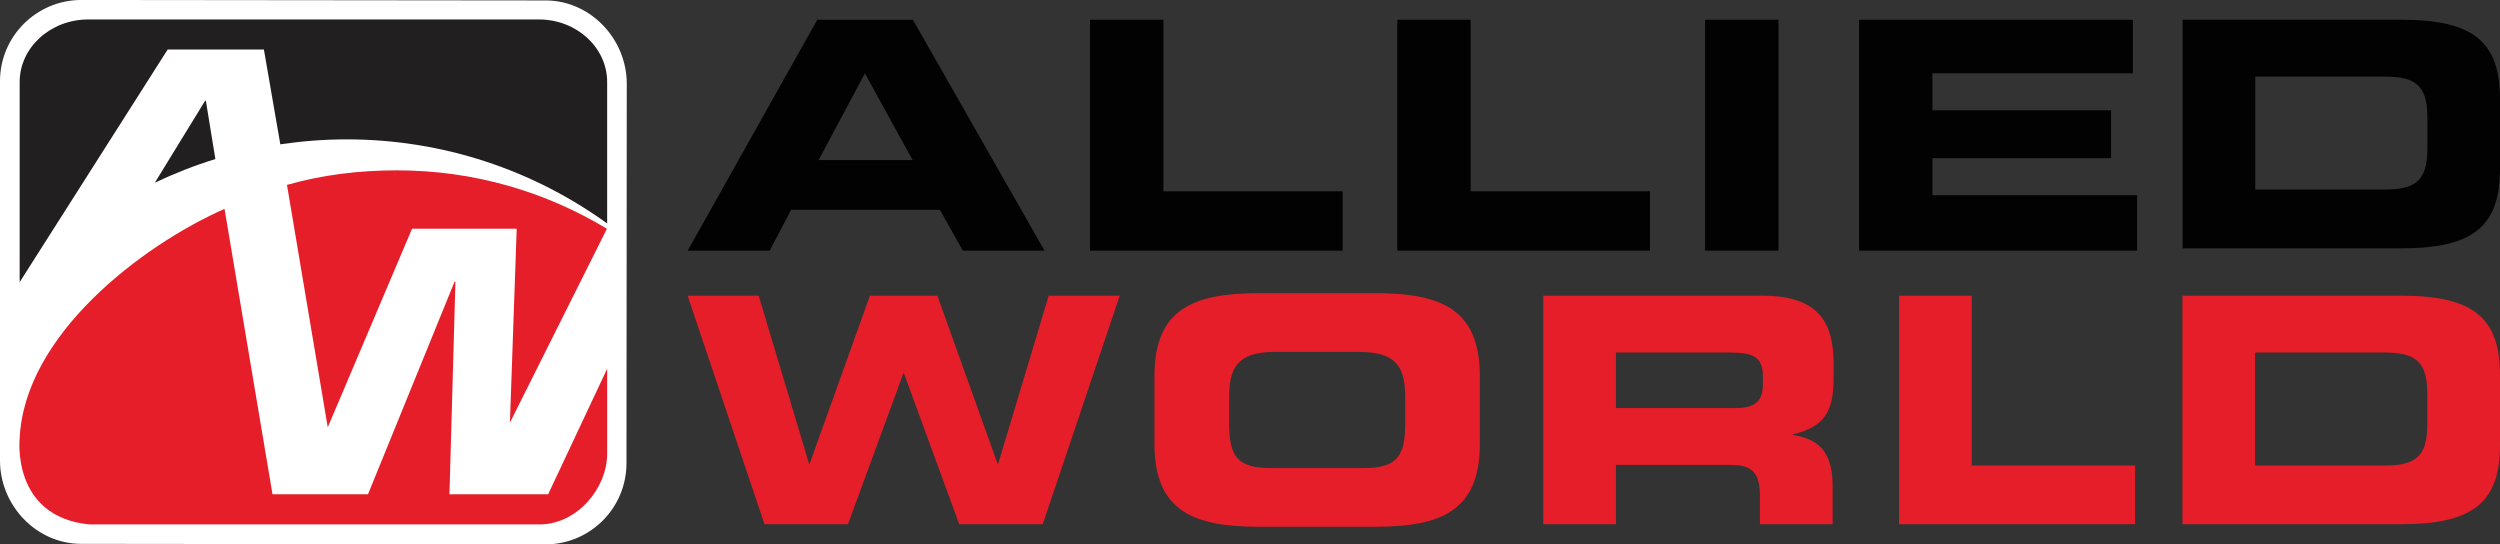 <?xml version="1.0" encoding="UTF-8"?>
<svg xmlns="http://www.w3.org/2000/svg" xmlns:xlink="http://www.w3.org/1999/xlink" width="365pt" height="79.48pt" viewBox="0 0 365 79.48" version="1.1">
<rect x="0" y="0" width="365" height="79.48" fill="#333333" stroke="none"/>
<defs>
<clipPath id="clip1">
  <path d="M 0 0 L 92 0 L 92 79.48 L 0 79.48 Z M 0 0 "/>
</clipPath>
</defs>
<g id="surface1">
<path style=" stroke:none;fill-rule:nonzero;fill:rgb(0.8%,0.8%,0.8%);fill-opacity:1;" d="M 119.324 2.887 L 133.281 2.887 L 152.504 36.598 L 140.578 36.598 L 137.234 30.633 L 115.508 30.633 L 112.375 36.598 L 100.395 36.598 M 119.52 23.371 L 133.242 23.371 L 126.277 10.707 L 119.52 23.371 "/>
<path style=" stroke:none;fill-rule:nonzero;fill:rgb(0.8%,0.8%,0.8%);fill-opacity:1;" d="M 159.145 2.887 L 169.863 2.887 L 169.863 27.93 L 196.027 27.93 L 196.027 36.594 L 159.145 36.594 "/>
<path style=" stroke:none;fill-rule:nonzero;fill:rgb(0.8%,0.8%,0.8%);fill-opacity:1;" d="M 204.004 2.887 L 214.715 2.887 L 214.715 27.93 L 240.895 27.93 L 240.895 36.594 L 204.004 36.594 "/>
<path style=" stroke:none;fill-rule:nonzero;fill:rgb(0.8%,0.8%,0.8%);fill-opacity:1;" d="M 248.941 36.594 L 259.66 36.594 L 259.66 2.887 L 248.941 2.887 L 248.941 36.594 "/>
<path style=" stroke:none;fill-rule:nonzero;fill:rgb(0.8%,0.8%,0.8%);fill-opacity:1;" d="M 271.426 2.887 L 311.395 2.887 L 311.395 10.703 L 282.133 10.703 L 282.133 16.109 L 308.215 16.109 L 308.215 23.094 L 282.133 23.094 L 282.133 28.492 L 312.02 28.492 L 312.02 36.594 L 271.426 36.594 "/>
<path style=" stroke:none;fill-rule:nonzero;fill:rgb(89.799%,11.8%,16.499%);fill-opacity:1;" d="M 100.391 43.172 L 110.766 43.172 L 118.121 67.691 L 118.215 67.691 L 127.008 43.172 L 136.855 43.172 L 145.645 67.691 L 145.742 67.691 L 153.109 43.172 L 163.48 43.172 L 152.242 76.535 L 140.047 76.535 L 131.98 54.512 L 131.891 54.512 L 123.805 76.535 L 111.617 76.535 "/>
<path style=" stroke:none;fill-rule:nonzero;fill:rgb(89.799%,11.8%,16.499%);fill-opacity:1;" d="M 168.551 54.887 C 168.551 45.109 174.242 42.805 183.797 42.805 L 200.812 42.805 C 210.363 42.805 216.055 45.109 216.055 54.887 L 216.055 64.832 C 216.055 74.602 210.363 76.906 200.812 76.906 L 183.797 76.906 C 174.242 76.906 168.551 74.602 168.551 64.832 M 179.449 61.66 C 179.449 66.488 180.5 68.336 185.52 68.336 L 199.09 68.336 C 204.117 68.336 205.164 66.488 205.164 61.66 L 205.164 58.066 C 205.164 53.906 204.117 51.379 198.52 51.379 L 186.086 51.379 C 180.5 51.379 179.449 53.906 179.449 58.066 L 179.449 61.66 "/>
<path style=" stroke:none;fill-rule:nonzero;fill:rgb(89.799%,11.8%,16.499%);fill-opacity:1;" d="M 225.312 43.172 L 257.34 43.172 C 265.508 43.172 267.707 47.09 267.707 53.082 L 267.707 55.207 C 267.707 59.664 266.656 62.297 261.781 63.402 L 261.781 63.5 C 264.926 64.051 267.562 65.379 267.562 70.875 L 267.562 76.535 L 256.949 76.535 L 256.949 72.535 C 256.949 69.023 255.902 67.871 252.609 67.871 L 235.926 67.871 L 235.926 76.535 L 225.312 76.535 M 235.926 59.578 L 253.461 59.578 C 256.336 59.578 257.383 58.48 257.383 56.078 L 257.383 54.965 C 257.383 52.02 255.852 51.469 252.504 51.469 L 235.926 51.469 L 235.926 59.578 "/>
<path style=" stroke:none;fill-rule:nonzero;fill:rgb(89.799%,11.8%,16.499%);fill-opacity:1;" d="M 277.262 43.172 L 287.871 43.172 L 287.871 67.969 L 311.723 67.969 L 311.723 76.535 L 277.262 76.535 "/>
<path style=" stroke:none;fill-rule:nonzero;fill:rgb(89.799%,11.8%,16.499%);fill-opacity:1;" d="M 318.633 43.172 L 350.652 43.172 C 361.262 43.172 365 46.539 365 54.785 L 365 64.922 C 365 73.18 361.262 76.535 350.652 76.535 L 318.633 76.535 M 329.242 67.969 L 348.078 67.969 C 352.617 67.969 354.387 66.719 354.387 61.973 L 354.387 57.461 C 354.387 52.715 352.617 51.469 348.078 51.469 L 329.242 51.469 L 329.242 67.969 "/>
<path style=" stroke:none;fill-rule:nonzero;fill:rgb(0.8%,0.8%,0.8%);fill-opacity:1;" d="M 318.664 2.883 L 350.66 2.883 C 361.281 2.883 365 6.242 365 14.496 L 365 24.633 C 365 32.879 361.281 36.254 350.66 36.254 L 318.664 36.254 M 329.266 27.676 L 348.094 27.676 C 352.641 27.676 354.398 26.43 354.398 21.684 L 354.398 17.172 C 354.398 12.422 352.641 11.18 348.094 11.18 L 329.266 11.18 L 329.266 27.676 "/>
<g clip-path="url(#clip1)" clip-rule="nonzero">
<path style=" stroke:none;fill-rule:nonzero;fill:rgb(100%,100%,100%);fill-opacity:1;" d="M 91.465 67.637 C 91.465 74.176 86.164 79.48 79.621 79.48 L 11.844 79.402 C 5.301 79.402 0 73.789 0 67.246 L 0 11.844 C 0 5.301 5.34 -0.004 11.883 -0.004 L 79.66 0.066 C 86.203 0.066 91.508 5.684 91.508 12.23 "/>
</g>
<path style=" stroke:none;fill-rule:nonzero;fill:rgb(89.799%,11.8%,16.499%);fill-opacity:1;" d="M 13.055 76.566 L 78.871 76.566 C 84.305 76.492 88.621 71.277 88.645 66.281 L 88.645 53.836 L 80.031 72.164 L 65.621 72.164 L 66.492 41.121 L 66.371 41.121 L 53.727 72.164 L 39.785 72.164 L 32.781 30.496 C 20.691 35.84 3.512 48.926 2.871 64.051 C 2.871 64.051 1.637 75.453 13.055 76.566 "/>
<path style=" stroke:none;fill-rule:nonzero;fill:rgb(89.799%,11.8%,16.499%);fill-opacity:1;" d="M 88.609 33.398 C 79.641 27.992 69.215 24.871 57.969 24.871 C 52.355 24.871 47.051 25.535 41.898 26.992 L 47.852 62.387 L 60.156 33.398 L 75.438 33.398 L 74.449 61.707 "/>
<path style=" stroke:none;fill-rule:nonzero;fill:rgb(13.3%,12.199%,12.5%);fill-opacity:1;" d="M 88.645 32.625 L 88.645 11.977 C 88.645 6.93 84.18 2.84 78.672 2.84 L 12.883 2.84 C 7.375 2.84 2.871 6.93 2.871 11.977 L 2.871 41.195 L 24.477 7.234 L 38.531 7.234 L 40.926 21.074 C 44.09 20.602 47.32 20.348 50.613 20.348 C 64.801 20.348 77.949 24.902 88.645 32.625 "/>
<path style=" stroke:none;fill-rule:nonzero;fill:rgb(13.3%,12.199%,12.5%);fill-opacity:1;" d="M 30.059 14.719 L 29.941 14.719 L 22.609 26.672 C 25.449 25.32 28.402 24.156 31.445 23.223 "/>
</g>
</svg>
